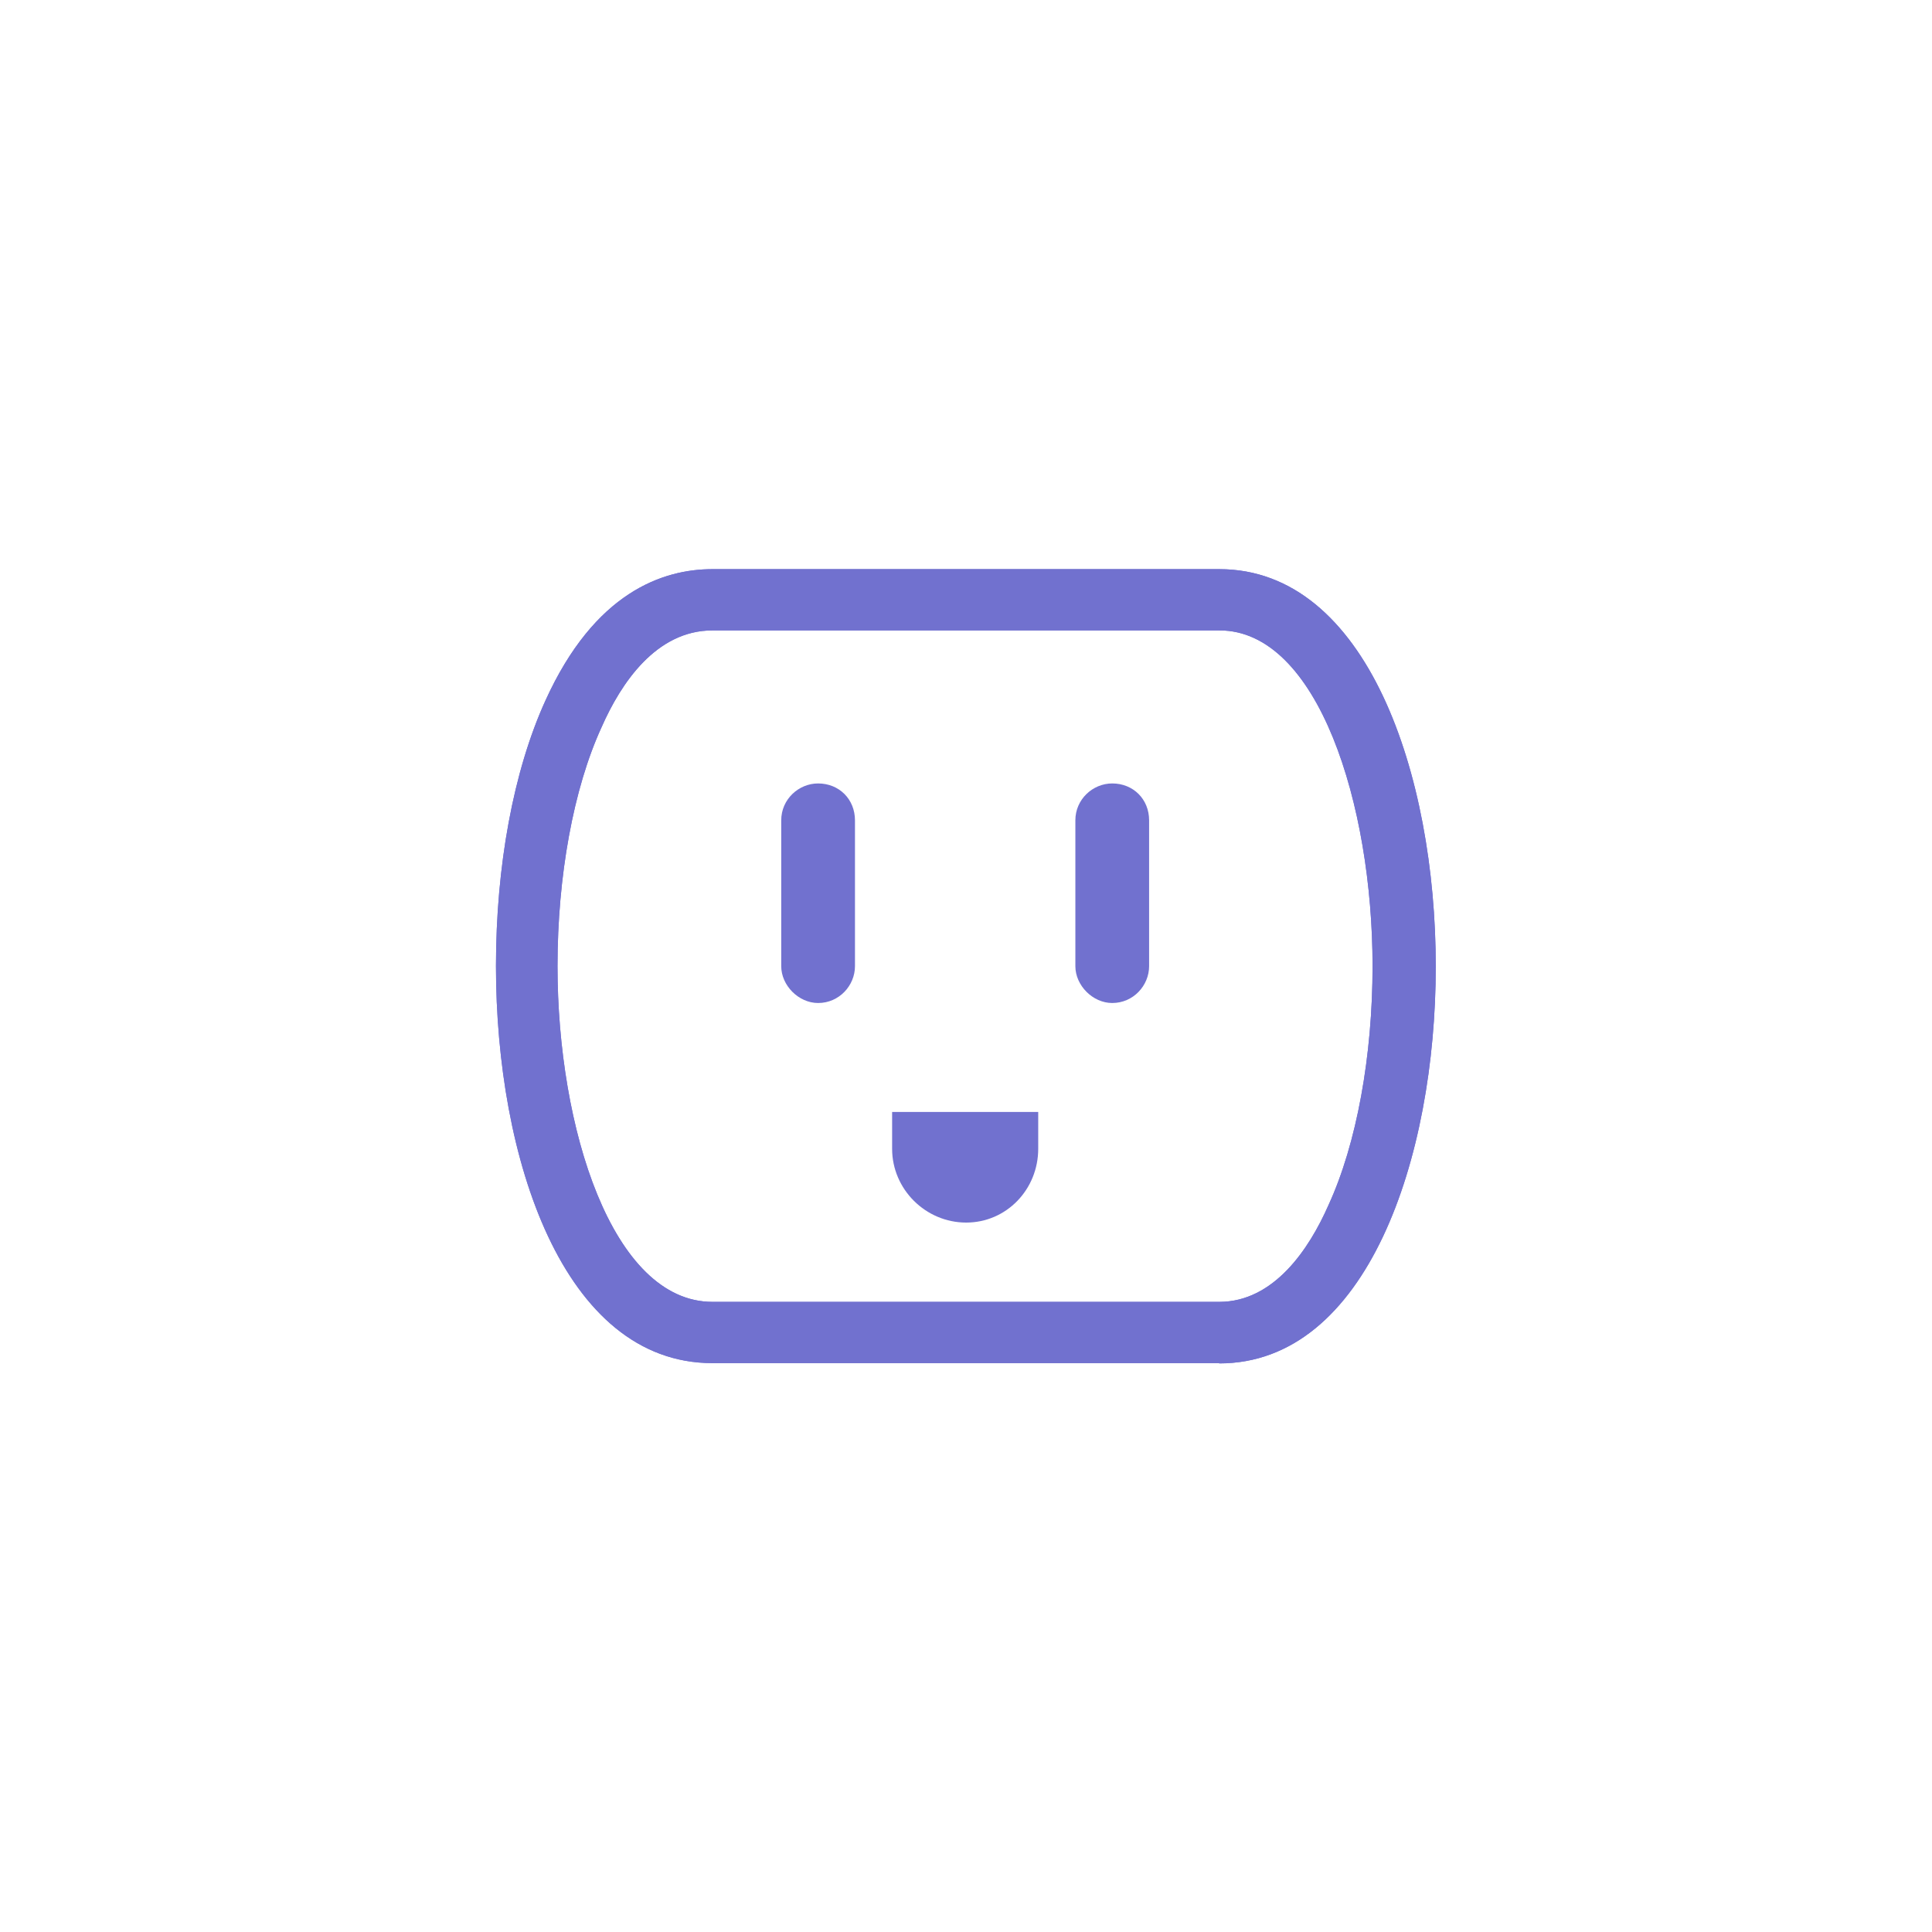 <?xml version="1.0" encoding="UTF-8"?>
<svg id="Capa_1" data-name="Capa 1" xmlns="http://www.w3.org/2000/svg" viewBox="0 0 69.69 69.69">
  <defs>
    <style>
      .cls-1 {
        fill: #7171cf;
      }
    </style>
  </defs>
  <path class="cls-1" d="m43.98,49.17h-18.28c-5.4,0-7.81-7.42-7.81-14.32,0-3.61.63-7.04,1.78-9.57,1.78-3.93,4.25-4.75,6.03-4.75h18.28c5.33,0,7.81,7.42,7.81,14.33s-2.48,14.32-7.81,14.32h0Zm-18.28-26.43c-2.03,0-3.3,1.9-4,3.49-1.02,2.22-1.59,5.39-1.59,8.62,0,5.83,1.97,12.11,5.59,12.11h18.28c1.97,0,3.24-1.9,3.94-3.49,1.02-2.22,1.59-5.39,1.59-8.62,0-5.83-1.97-12.11-5.52-12.11h-18.28Z"/>
  <path class="cls-1" d="m43.98,49.17h-18.28c-5.4,0-7.81-7.42-7.81-14.32,0-3.61.63-7.04,1.78-9.57,1.78-3.93,4.25-4.75,6.03-4.75h18.28c5.33,0,7.81,7.42,7.81,14.33s-2.48,14.32-7.81,14.32h0Zm-18.28-26.43c-2.03,0-3.3,1.9-4,3.49-1.02,2.22-1.59,5.39-1.59,8.62,0,5.83,1.97,12.11,5.59,12.11h18.28c1.97,0,3.24-1.9,3.94-3.49,1.02-2.22,1.59-5.39,1.59-8.62,0-5.83-1.97-12.11-5.52-12.11h-18.28Z"/>
  <path class="cls-1" d="m30.84,34.85c0,.7-.57,1.33-1.33,1.33-.7,0-1.33-.63-1.33-1.33v-5.26c0-.76.63-1.33,1.33-1.33.76,0,1.33.57,1.33,1.33v5.26Z"/>
  <path class="cls-1" d="m32.18,40.11h5.27v1.33c0,1.46-1.14,2.66-2.6,2.66s-2.67-1.2-2.67-2.66v-1.33h0Z"/>
  <path class="cls-1" d="m41.45,34.85c0,.7-.57,1.33-1.33,1.33-.7,0-1.33-.63-1.33-1.33v-5.26c0-.76.63-1.33,1.33-1.33.76,0,1.33.57,1.33,1.33v5.26Z"/>
</svg>